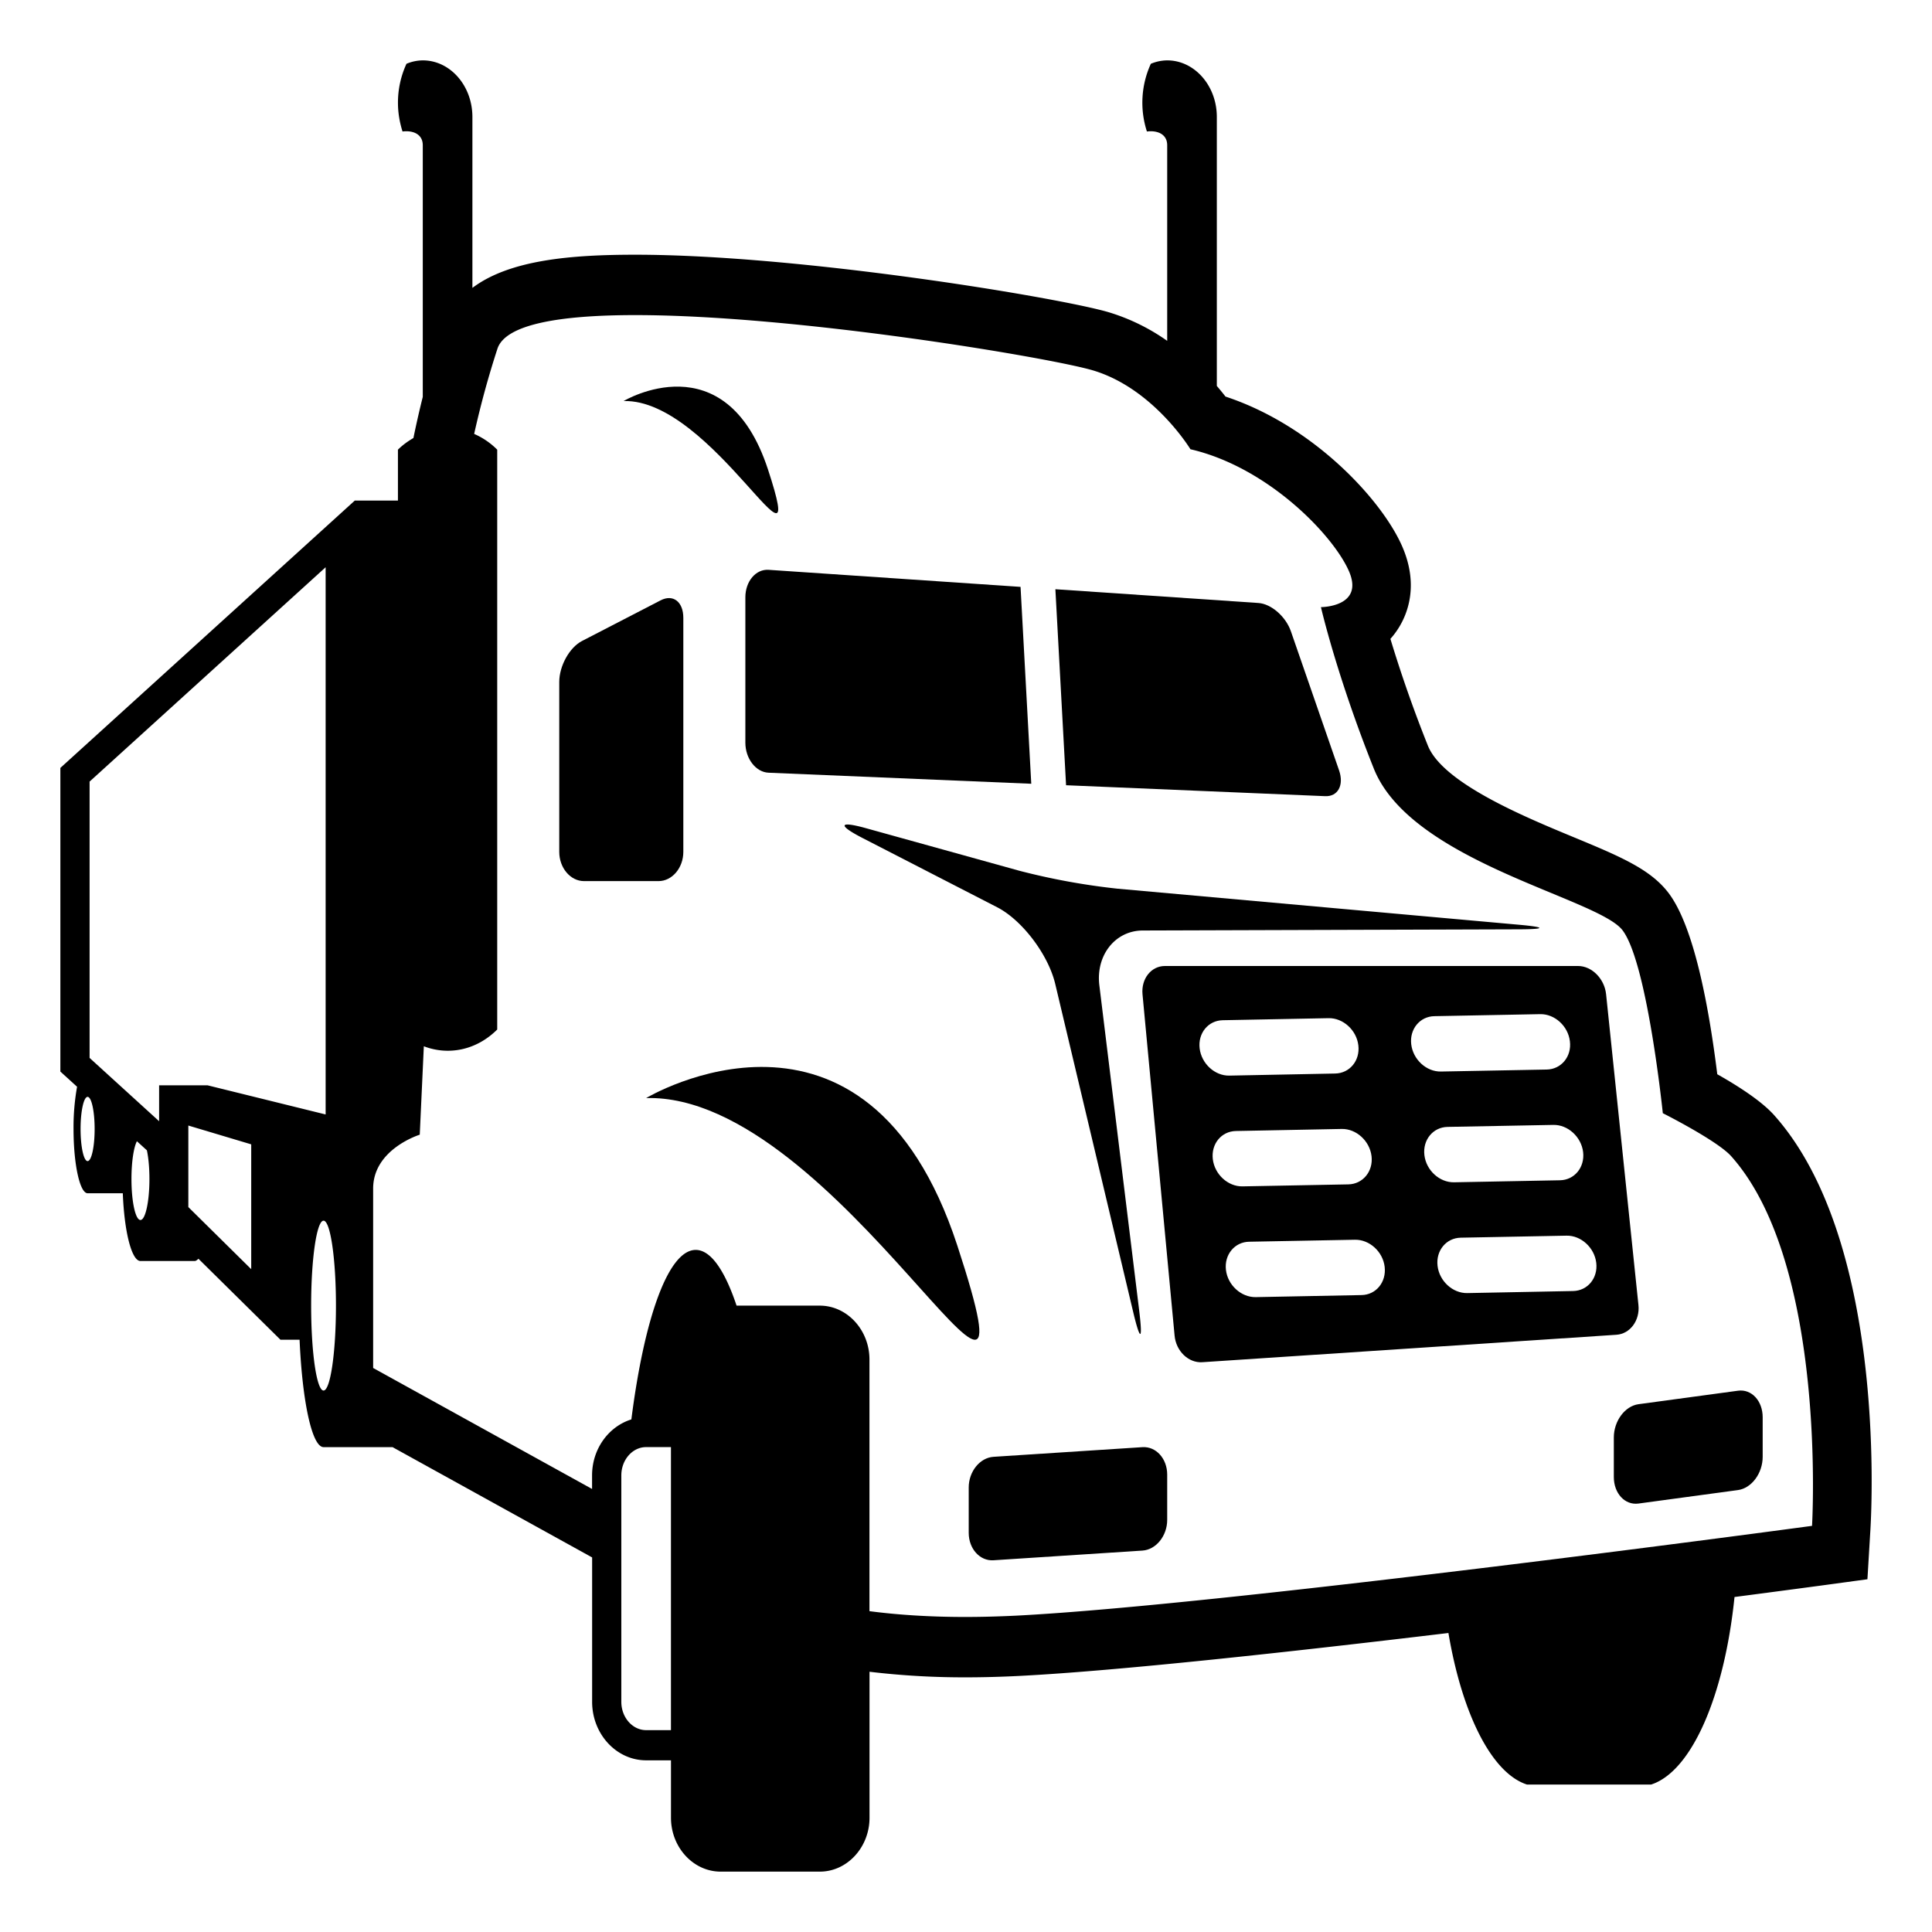 <?xml version="1.0" encoding="utf-8"?><!-- Скачано с сайта svg4.ru / Downloaded from svg4.ru -->
<svg width="800px" height="800px" viewBox="0 0 64 64" xmlns="http://www.w3.org/2000/svg" xmlns:xlink="http://www.w3.org/1999/xlink" aria-hidden="true" role="img" class="iconify iconify--emojione-monotone" preserveAspectRatio="xMidYMid meet">
<g fill-rule="evenodd">
<path d="M58.774 36.945c-.406-.455-1.146-.941-1.887-1.359c-.289-2.327-.787-4.931-1.625-6.019c-.605-.786-1.62-1.207-3.156-1.844c-1.612-.668-4.311-1.786-4.806-3.024a43.493 43.493 0 0 1-1.241-3.536c.098-.108.189-.229.273-.363c.285-.453.679-1.405.121-2.692c-.654-1.514-2.914-4-5.857-4.971a10.1 10.1 0 0 0-.287-.352V3.876C40.31 2.84 39.571 2 38.665 2a1.44 1.44 0 0 0-.542.113a3.096 3.096 0 0 0-.13 2.243c.346-.043.672.085.672.456v6.479a6.723 6.723 0 0 0-1.935-.947c-1.606-.476-10.178-1.906-15.69-1.906c-2.116 0-4.158.169-5.391 1.099v-5.66C15.65 2.84 14.913 2 14.006 2a1.43 1.43 0 0 0-.541.113a3.066 3.066 0 0 0-.282 1.293c0 .336.057.651.151.95c.345-.043.671.085.671.456v8.335c-.112.447-.215.9-.31 1.363c-.18.105-.354.228-.513.386v1.686h-1.429L2 25.438v10.059l.553.503a7.65 7.65 0 0 0-.117 1.398c0 1.176.209 2.13.467 2.13h1.165c.049 1.274.292 2.245.586 2.245h1.789c.045 0 .088-.031.13-.076l2.718 2.684h.633c.089 2.039.41 3.557.795 3.557h2.284l6.612 3.654v4.783c0 1.068.803 1.938 1.79 1.938h.822v1.902c0 .981.74 1.785 1.645 1.785h3.287c.903 0 1.645-.804 1.645-1.785v-4.836a26.37 26.37 0 0 0 3.176.185c.576 0 1.177-.016 1.789-.047c3.22-.164 8.918-.787 14.212-1.422c.453 2.683 1.433 4.645 2.604 5.021h4.109c1.341-.43 2.427-2.93 2.764-6.213c1.6-.209 2.646-.35 2.821-.373l1.582-.215l.099-1.646c.057-.974.461-9.632-3.186-13.724M2.902 38.463c-.129 0-.233-.477-.233-1.064s.104-1.064.233-1.064s.233.477.233 1.064s-.104 1.064-.233 1.064m.066-3.418v-9.154l7.819-7.1v18.127l-3.909-.965H5.271v1.189l-2.303-2.097m1.685 5.369c-.167 0-.298-.609-.298-1.359c0-.563.073-1.043.18-1.25l.331.301c.052.245.084.579.084.949c0 .75-.133 1.359-.297 1.359m3.669 1.629l-2.083-2.057v-2.701l2.083.623v4.135m2.396 4.02c-.228 0-.411-1.26-.411-2.813s.184-2.813.411-2.813c.226 0 .411 1.26.411 2.813s-.185 2.813-.411 2.813m11.508 11.25h-.822c-.453 0-.822-.422-.822-.938v-7.5c0-.516.369-.938.822-.938h.822v9.376m37.8-6.767s-19.354 2.616-26.355 2.974c-.599.029-1.162.044-1.693.044c-1.23 0-2.281-.075-3.176-.192v-8.336c0-.98-.741-1.785-1.645-1.785H24.4c-.389-1.164-.853-1.846-1.353-1.846c-.912 0-1.705 2.264-2.132 5.615c-.749.232-1.302.972-1.302 1.855v.449l-7.252-4.008v-5.945c0-1.307 1.544-1.783 1.544-1.783l.135-2.929c.818.313 1.742.132 2.431-.555V14.896a2.466 2.466 0 0 0-.764-.522c.216-.968.468-1.891.771-2.821c.268-.82 2.103-1.115 4.561-1.115c5.393 0 13.777 1.42 15.158 1.829c2.012.595 3.238 2.615 3.238 2.615c2.574.595 4.736 2.853 5.252 4.042c.514 1.188-.929 1.188-.929 1.188s.517 2.259 1.752 5.35c1.234 3.091 7.412 4.28 8.236 5.351c.823 1.069 1.337 6.063 1.337 6.063s1.805.908 2.266 1.426c3.195 3.581 2.677 12.244 2.677 12.244" fill="#000000">
</path>
<path d="M22.636 28.219v-7.752c0-.532-.338-.794-.752-.58l-2.605 1.347c-.414.214-.753.825-.753 1.358v5.627c0 .532.37.969.822.969h2.466c.451 0 .822-.437.822-.969" fill="#000000">
</path>
<path d="M33.757 28.842l-5.081-1.41c-.887-.245-.933-.099-.106.327l4.462 2.295c.828.426 1.693 1.568 1.924 2.54l2.585 10.879c.231.971.319.951.198-.044l-1.322-10.792c-.12-.994.527-1.811 1.439-1.813l12.451-.039c.912-.002.916-.071.006-.152L37.02 29.439a22.514 22.514 0 0 1-3.263-.597" fill="#000000">
</path>
<path d="M54.275 43.227l-1.071-10.291c-.053-.515-.473-.936-.928-.936H38.589c-.455 0-.789.422-.742.936l1.063 11.308c.047.515.461.911.918.881l13.717-.909c.454-.029.785-.476.73-.989M39.74 34.73c-.061-.505.284-.926.767-.934l3.504-.068c.481-.009.927.396.986.9c.061.506-.287.926-.769.934l-3.504.069c-.481.01-.924-.396-.984-.901m.436 3.67c-.06-.506.283-.926.767-.934l3.504-.068c.481-.009.926.396.987.9c.06.504-.286.926-.768.936l-3.505.066c-.482.01-.925-.397-.985-.9m4.927 4.501l-3.506.068c-.48.008-.927-.396-.986-.901c-.06-.504.287-.926.768-.934l3.504-.066c.483-.01.927.395.986.898c.059.507-.286.927-.766.935m1.646-8.305c-.061-.504.285-.925.766-.934l3.506-.067c.481-.009.926.396.984.9c.062.505-.285.925-.767.935l-3.505.066c-.48.01-.923-.395-.984-.9m.436 3.669c-.06-.504.284-.925.766-.935l3.506-.066c.48-.01.926.396.986.9c.059.505-.285.926-.768.934l-3.505.067c-.482.01-.926-.395-.985-.9m4.926 4.502l-3.506.068c-.481.009-.925-.396-.984-.901c-.06-.504.284-.924.767-.934l3.506-.067c.479-.01.925.396.984.9c.06.505-.285.925-.767.934" fill="#000000">
</path>
<path d="M24.691 19.787v4.814c0 .529.346.978.768.996l8.703.366l-.355-6.522l-8.347-.565c-.423-.028-.769.382-.769.911" fill="#000000">
</path>
<path d="M43.897 26.374c.423.019.63-.364.463-.85l-1.598-4.613c-.168-.485-.65-.907-1.073-.936l-6.728-.456l.354 6.493l8.582.362" fill="#000000">
</path>
<path d="M37.845 47.939l-4.935.32c-.451.03-.82.487-.82 1.017v1.5c0 .529.369.939.82.91l4.935-.321c.451-.029.82-.488.82-1.017v-1.5c0-.528-.369-.938-.82-.909" fill="#000000">
</path>
<path d="M53.46 47.618v1.31c0 .542.367.94.817.879l3.298-.447c.449-.062.816-.557.816-1.1v-1.312c0-.542-.367-.94-.816-.879l-3.298.447c-.45.062-.817.557-.817 1.102" fill="#000000">
</path>
<path d="M31.713 41.262c-3.032-9.259-10.31-4.887-10.31-4.887c6.352-.178 13.341 14.146 10.31 4.887" fill="#000000">
</path>
<path d="M25.441 15.553c-1.407-4.295-4.783-2.268-4.783-2.268c2.945-.082 6.189 6.564 4.783 2.268" fill="#000000">
</path>
</g>
</svg>